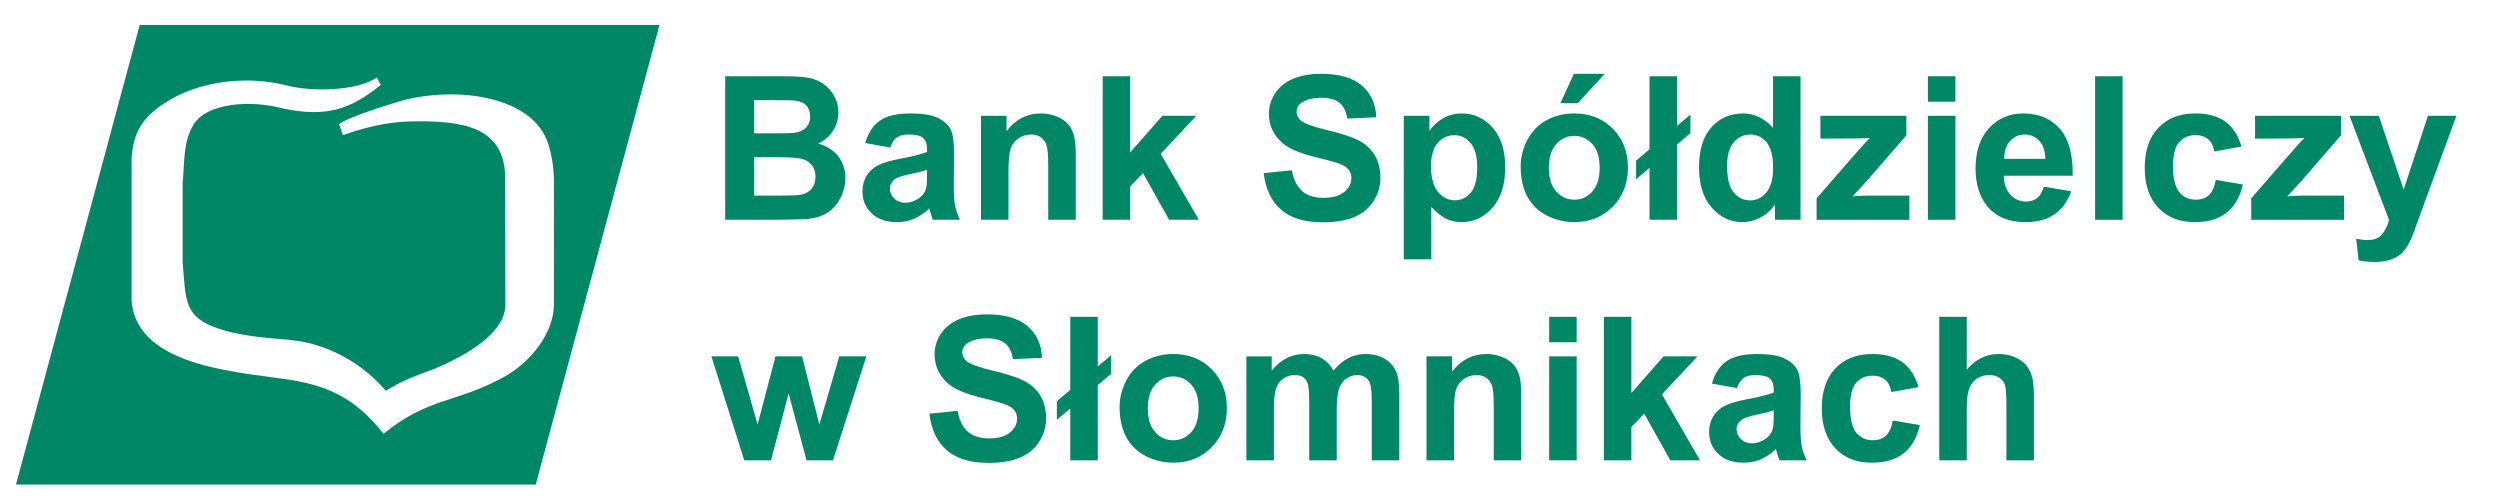 <?xml version="1.0" encoding="utf-8"?>
<!-- Generator: Adobe Illustrator 15.1.0, SVG Export Plug-In . SVG Version: 6.00 Build 0)  -->
<!DOCTYPE svg PUBLIC "-//W3C//DTD SVG 1.1//EN" "http://www.w3.org/Graphics/SVG/1.1/DTD/svg11.dtd">
<svg version="1.1" id="Warstwa_1" xmlns="http://www.w3.org/2000/svg" xmlns:xlink="http://www.w3.org/1999/xlink" x="0px" y="0px"
	 width="595.28px" height="120px" viewBox="0 0 595.28 120" enable-background="new 0 0 595.28 120" xml:space="preserve">
<g>
	<path fill="#008766" d="M192.63,52.096c1.833-0.202,3.376-0.742,4.627-1.62c1.25-0.878,2.237-2.051,2.96-3.52
		c0.722-1.468,1.084-2.979,1.084-4.534c0-1.973-0.56-3.69-1.679-5.151c-1.119-1.461-2.719-2.495-4.802-3.1
		c1.477-0.669,2.646-1.67,3.508-3.008c0.862-1.335,1.293-2.804,1.293-4.405c0-1.477-0.35-2.809-1.049-3.998
		s-1.574-2.141-2.623-2.855c-1.048-0.715-2.237-1.185-3.566-1.411c-1.328-0.225-3.344-0.338-6.048-0.338h-13.66v34.171h11.631
		C188.707,52.297,191.48,52.22,192.63,52.096z M179.577,23.845h3.963c3.247,0,5.213,0.039,5.897,0.116
		c1.149,0.14,2.016,0.54,2.599,1.201c0.582,0.661,0.874,1.519,0.874,2.576c0,1.104-0.338,1.993-1.014,2.669
		c-0.677,0.676-1.605,1.083-2.786,1.223c-0.653,0.078-2.323,0.117-5.011,0.117h-4.522V23.845z M179.577,37.434h5.571
		c3.139,0,5.178,0.163,6.119,0.49c0.94,0.326,1.659,0.847,2.156,1.561c0.497,0.715,0.746,1.585,0.746,2.61
		c0,1.212-0.323,2.18-0.967,2.902c-0.645,0.723-1.48,1.177-2.506,1.364c-0.668,0.14-2.246,0.209-4.731,0.209h-6.387V37.434z"/>
	<path fill="#008766" d="M222.117,52.328h6.479c-0.575-1.181-0.967-2.288-1.177-3.321c-0.209-1.034-0.314-2.638-0.314-4.813
		l0.07-7.646c0-2.843-0.292-4.797-0.875-5.862c-0.583-1.065-1.589-1.943-3.019-2.634c-1.43-0.692-3.605-1.038-6.526-1.038
		c-3.216,0-5.641,0.575-7.273,1.725c-1.631,1.15-2.781,2.922-3.45,5.314l5.944,1.073c0.404-1.15,0.932-1.955,1.585-2.413
		c0.652-0.458,1.562-0.687,2.727-0.687c1.726,0,2.899,0.268,3.52,0.804c0.622,0.536,0.933,1.434,0.933,2.692v0.653
		c-1.181,0.497-3.302,1.033-6.363,1.608c-2.27,0.435-4.006,0.944-5.209,1.526c-1.205,0.583-2.141,1.421-2.809,2.518
		c-0.668,1.096-1.002,2.343-1.002,3.741c0,2.114,0.735,3.861,2.203,5.245c1.469,1.383,3.477,2.074,6.025,2.074
		c1.446,0,2.805-0.271,4.079-0.815c1.274-0.544,2.471-1.36,3.589-2.448c0.047,0.124,0.125,0.381,0.233,0.769
		C221.736,51.249,221.945,51.894,222.117,52.328z M220.741,41.746c0,1.57-0.085,2.634-0.256,3.194
		c-0.249,0.854-0.77,1.577-1.562,2.167c-1.072,0.777-2.199,1.166-3.38,1.166c-1.057,0-1.927-0.334-2.611-1.002
		c-0.684-0.668-1.025-1.461-1.025-2.378c0-0.933,0.427-1.701,1.282-2.307c0.56-0.373,1.749-0.754,3.566-1.143
		c1.818-0.388,3.146-0.722,3.986-1.002V41.746z"/>
	<path fill="#008766" d="M256.148,52.328V36.944c0-1.911-0.122-3.38-0.362-4.405c-0.241-1.026-0.668-1.942-1.282-2.75
		c-0.614-0.808-1.519-1.473-2.716-1.993c-1.197-0.521-2.517-0.781-3.962-0.781c-3.279,0-5.999,1.398-8.158,4.195v-3.636h-6.084
		v24.754h6.55V41.117c0-2.766,0.167-4.662,0.501-5.688s0.952-1.849,1.854-2.471c0.901-0.622,1.919-0.932,3.053-0.932
		c0.886,0,1.643,0.217,2.272,0.653c0.63,0.435,1.084,1.045,1.364,1.83c0.279,0.785,0.419,2.513,0.419,5.187v12.633H256.148z"/>
	<polygon fill="#008766" points="269.108,44.403 272.162,41.21 278.385,52.328 285.448,52.328 276.38,36.618 284.842,27.574 
		276.777,27.574 269.108,36.292 269.108,18.157 262.558,18.157 262.558,52.328 269.108,52.328 	"/>
	<path fill="#008766" d="M320.099,45.697c-1.13,0.94-2.804,1.41-5.025,1.41c-2.098,0-3.764-0.528-4.999-1.585
		c-1.235-1.056-2.056-2.711-2.46-4.965l-6.713,0.653c0.451,3.823,1.833,6.733,4.149,8.729c2.314,1.998,5.633,2.995,9.953,2.995
		c2.968,0,5.446-0.416,7.436-1.247s3.528-2.102,4.615-3.812c1.087-1.708,1.633-3.543,1.633-5.501c0-2.159-0.455-3.974-1.365-5.442
		c-0.907-1.469-2.166-2.626-3.774-3.474c-1.608-0.847-4.093-1.667-7.449-2.458c-3.356-0.793-5.469-1.554-6.34-2.285
		c-0.684-0.575-1.026-1.267-1.026-2.075c0-0.886,0.365-1.593,1.097-2.121c1.134-0.824,2.705-1.235,4.708-1.235
		c1.942,0,3.4,0.385,4.371,1.154s1.605,2.032,1.899,3.788l6.9-0.303c-0.107-3.139-1.248-5.648-3.414-7.529
		c-2.169-1.88-5.397-2.82-9.687-2.82c-2.627,0-4.866,0.396-6.725,1.189c-1.857,0.792-3.279,1.946-4.266,3.461
		c-0.986,1.515-1.479,3.143-1.479,4.883c0,2.704,1.049,4.996,3.146,6.876c1.492,1.336,4.087,2.462,7.786,3.38
		c2.874,0.714,4.716,1.212,5.524,1.492c1.182,0.419,2.008,0.913,2.483,1.48c0.474,0.567,0.712,1.255,0.712,2.063
		C321.789,43.657,321.226,44.757,320.099,45.697z"/>
	<path fill="#008766" d="M340.807,49.275c1.228,1.321,2.399,2.253,3.511,2.797c1.11,0.544,2.348,0.815,3.715,0.815
		c2.876,0,5.322-1.146,7.344-3.438c2.02-2.292,3.031-5.505,3.031-9.639c0-4.024-1.003-7.164-3.008-9.417s-4.443-3.38-7.319-3.38
		c-1.647,0-3.146,0.389-4.499,1.165c-1.352,0.778-2.422,1.788-3.216,3.03v-3.636h-6.107v34.172h6.549V49.275z M342.322,34.042
		c1.059-1.236,2.386-1.854,3.986-1.854c1.539,0,2.828,0.629,3.87,1.889c1.042,1.258,1.561,3.186,1.561,5.78
		c0,2.782-0.506,4.783-1.514,6.003c-1.011,1.22-2.276,1.829-3.801,1.829c-1.584,0-2.929-0.664-4.031-1.993
		c-1.106-1.329-1.655-3.383-1.655-6.165C340.738,37.107,341.267,35.278,342.322,34.042z"/>
	<polygon fill="#008766" points="382.112,17.574 374.769,17.574 371.553,24.544 375.7,24.544 	"/>
	<path fill="#008766" d="M384.011,49.193c2.415-2.463,3.624-5.567,3.624-9.312c0-3.714-1.196-6.787-3.589-9.219
		c-2.395-2.432-5.463-3.648-9.208-3.648c-2.423,0-4.618,0.536-6.584,1.608c-1.967,1.072-3.485,2.626-4.557,4.662
		c-1.071,2.036-1.608,4.141-1.608,6.317c0,2.843,0.537,5.256,1.608,7.237c1.071,1.981,2.637,3.485,4.697,4.51
		c2.058,1.025,4.222,1.538,6.491,1.538C378.551,52.888,381.594,51.657,384.011,49.193z M370.551,45.592
		c-1.167-1.306-1.749-3.186-1.749-5.642c0-2.455,0.582-4.335,1.749-5.64c1.164-1.306,2.603-1.958,4.311-1.958
		c1.709,0,3.143,0.652,4.301,1.958c1.159,1.305,1.735,3.17,1.735,5.594c0,2.487-0.576,4.382-1.735,5.688
		c-1.158,1.305-2.592,1.958-4.301,1.958C373.153,47.55,371.715,46.897,370.551,45.592z"/>
	<polygon fill="#008766" points="392.764,52.328 399.313,52.328 399.313,34.404 402.508,31.7 402.508,27.271 399.313,29.975 
		399.313,18.157 392.764,18.157 392.764,35.545 389.571,38.25 389.571,42.679 392.764,39.975 	"/>
	<path fill="#008766" d="M414.908,52.888c1.398,0,2.785-0.346,4.16-1.038c1.375-0.691,2.568-1.744,3.579-3.158v3.636h6.083V18.157
		h-6.549v12.307c-2.021-2.3-4.415-3.45-7.181-3.45c-3.014,0-5.508,1.092-7.481,3.275c-1.973,2.183-2.962,5.373-2.962,9.568
		c0,4.103,1.016,7.301,3.044,9.593C409.628,51.742,412.064,52.888,414.908,52.888z M412.821,33.879
		c1.05-1.235,2.351-1.853,3.906-1.853c1.6,0,2.912,0.625,3.938,1.876c1.025,1.251,1.536,3.298,1.536,6.142
		c0,2.549-0.525,4.464-1.583,5.746c-1.057,1.282-2.339,1.923-3.847,1.923c-1.896,0-3.372-0.855-4.428-2.564
		c-0.73-1.18-1.096-3.092-1.096-5.733C411.249,36.96,411.772,35.115,412.821,33.879z"/>
	<path fill="#008766" d="M454.649,46.571h-10.139c-0.437,0-1.563,0.055-3.38,0.164l3.332-3.613l9.465-10.908v-4.639h-20.465v5.431
		l8.739-0.046c1.243-0.016,2.245-0.047,3.007-0.093c-0.729,0.73-1.856,1.966-3.38,3.706l-9.276,10.652v5.105h22.097V46.571z"/>
	<rect x="459.056" y="27.574" fill="#008766" width="6.55" height="24.754"/>
	<rect x="459.056" y="18.157" fill="#008766" width="6.55" height="6.06"/>
	<path fill="#008766" d="M490.477,30.663c-2.129-2.432-5.036-3.648-8.718-3.648c-3.28,0-5.991,1.162-8.136,3.485
		c-2.146,2.323-3.217,5.536-3.217,9.638c0,3.435,0.814,6.279,2.446,8.532c2.068,2.813,5.254,4.219,9.558,4.219
		c2.718,0,4.985-0.625,6.795-1.876c1.812-1.25,3.137-3.072,3.976-5.466l-6.529-1.095c-0.356,1.243-0.885,2.145-1.584,2.704
		c-0.698,0.56-1.561,0.839-2.587,0.839c-1.508,0-2.766-0.54-3.777-1.62c-1.01-1.08-1.536-2.59-1.583-4.534h16.409
		C493.622,36.82,492.604,33.095,490.477,30.663z M477.235,37.831c-0.016-1.787,0.445-3.202,1.376-4.243
		c0.934-1.041,2.113-1.561,3.544-1.561c1.337,0,2.471,0.493,3.401,1.48c0.935,0.987,1.423,2.428,1.468,4.324H477.235z"/>
	<rect x="498.867" y="18.157" fill="#008766" width="6.549" height="34.171"/>
	<path fill="#008766" d="M525.932,46.489c-0.794,0.708-1.812,1.061-3.056,1.061c-1.664,0-2.986-0.607-3.973-1.819
		c-0.987-1.212-1.481-3.286-1.481-6.223c0-2.642,0.486-4.526,1.458-5.653c0.97-1.126,2.271-1.69,3.903-1.69
		c1.228,0,2.227,0.327,2.995,0.979c0.77,0.653,1.264,1.624,1.48,2.914l6.457-1.167c-0.778-2.657-2.056-4.634-3.835-5.932
		c-1.778-1.297-4.178-1.946-7.19-1.946c-3.685,0-6.604,1.139-8.765,3.415c-2.159,2.277-3.241,5.458-3.241,9.545
		c0,4.04,1.077,7.203,3.23,9.487c2.15,2.285,5.038,3.426,8.66,3.426c3.184,0,5.724-0.754,7.619-2.261
		c1.896-1.507,3.18-3.737,3.847-6.69l-6.434-1.096C527.283,44.567,526.723,45.782,525.932,46.489z"/>
	<path fill="#008766" d="M544.624,46.734l3.332-3.613l9.464-10.908v-4.639h-20.465v5.431l8.739-0.046
		c1.244-0.016,2.246-0.047,3.008-0.093c-0.73,0.73-1.856,1.966-3.381,3.706l-9.275,10.652v5.105h22.097v-5.757h-10.139
		C547.567,46.571,546.44,46.626,544.624,46.734z"/>
	<path fill="#008766" d="M578.118,27.574l-5.78,17.575l-5.919-17.575h-6.97l9.417,24.825c-0.39,1.383-0.95,2.521-1.681,3.415
		c-0.729,0.893-1.856,1.34-3.377,1.34c-0.826,0-1.748-0.102-2.775-0.304l0.582,5.128c1.212,0.264,2.447,0.396,3.706,0.396
		c1.243,0,2.359-0.132,3.347-0.396c0.985-0.265,1.816-0.633,2.493-1.107c0.675-0.474,1.275-1.091,1.793-1.853
		c0.521-0.762,1.069-1.865,1.646-3.311l1.561-4.312l8.742-23.822H578.118z"/>
	<polygon fill="#008766" points="195.101,101.078 190.975,84.854 184.659,84.854 180.393,101.078 175.754,84.854 169.391,84.854 
		177.223,109.609 183.586,109.609 187.782,93.689 192.048,109.609 198.341,109.609 206.29,84.854 199.833,84.854 	"/>
	<path fill="#008766" d="M243.945,90.741c-1.608-0.848-4.09-1.667-7.447-2.46c-3.356-0.792-5.47-1.552-6.34-2.284
		c-0.684-0.575-1.025-1.266-1.025-2.075c0-0.885,0.365-1.592,1.095-2.12c1.134-0.824,2.704-1.235,4.708-1.235
		c1.943,0,3.4,0.384,4.371,1.153c0.971,0.77,1.604,2.032,1.899,3.788l6.899-0.303c-0.108-3.139-1.247-5.648-3.415-7.529
		c-2.167-1.88-5.396-2.821-9.685-2.821c-2.626,0-4.868,0.397-6.725,1.189c-1.857,0.793-3.279,1.947-4.266,3.462
		c-0.987,1.514-1.479,3.143-1.479,4.883c0,2.703,1.049,4.997,3.146,6.876c1.492,1.336,4.087,2.463,7.786,3.38
		c2.874,0.714,4.716,1.211,5.524,1.492c1.181,0.419,2.008,0.913,2.483,1.48c0.474,0.567,0.71,1.255,0.71,2.063
		c0,1.259-0.563,2.358-1.69,3.298c-1.127,0.94-2.801,1.41-5.023,1.41c-2.097,0-3.765-0.527-5-1.584
		c-1.235-1.057-2.055-2.712-2.459-4.966l-6.714,0.653c0.452,3.822,1.834,6.733,4.15,8.729c2.315,1.997,5.633,2.996,9.952,2.996
		c2.969,0,5.447-0.416,7.436-1.247c1.989-0.831,3.528-2.102,4.615-3.81c1.088-1.71,1.632-3.543,1.632-5.502
		c0-2.159-0.455-3.974-1.364-5.442C246.813,92.745,245.554,91.587,243.945,90.741z"/>
	<polygon fill="#008766" points="261.393,75.438 254.842,75.438 254.842,92.827 251.648,95.531 251.648,99.959 254.842,97.256 
		254.842,109.609 261.393,109.609 261.393,91.686 264.585,88.981 264.585,84.552 261.393,87.256 	"/>
	<path fill="#008766" d="M279.34,84.295c-2.424,0-4.619,0.537-6.584,1.609c-1.967,1.071-3.485,2.625-4.557,4.662
		c-1.073,2.035-1.609,4.141-1.609,6.317c0,2.843,0.536,5.255,1.609,7.237c1.072,1.981,2.637,3.484,4.696,4.511
		c2.059,1.025,4.223,1.538,6.491,1.538c3.668,0,6.709-1.231,9.126-3.695c2.416-2.463,3.624-5.567,3.624-9.313
		c0-3.713-1.196-6.786-3.589-9.218C286.154,85.512,283.085,84.295,279.34,84.295z M283.665,102.873
		c-1.158,1.305-2.592,1.959-4.301,1.959s-3.146-0.654-4.312-1.959c-1.165-1.305-1.748-3.185-1.748-5.641
		c0-2.455,0.583-4.335,1.748-5.64c1.166-1.306,2.603-1.958,4.312-1.958s3.144,0.652,4.301,1.958c1.157,1.305,1.736,3.17,1.736,5.594
		C285.401,99.672,284.822,101.567,283.665,102.873z"/>
	<path fill="#008766" d="M329.689,85.404c-1.26-0.738-2.798-1.108-4.616-1.108c-1.428,0-2.773,0.327-4.03,0.979
		c-1.26,0.652-2.434,1.641-3.521,2.96c-0.745-1.32-1.703-2.308-2.866-2.96c-1.167-0.653-2.542-0.979-4.127-0.979
		c-2.983,0-5.556,1.314-7.715,3.94v-3.381h-6.038v24.755h6.55V97.583c0-2.377,0.175-4.08,0.523-5.105
		c0.35-1.026,0.929-1.811,1.738-2.354c0.807-0.544,1.717-0.816,2.728-0.816c0.838,0,1.502,0.17,1.991,0.513
		c0.489,0.341,0.852,0.862,1.085,1.561c0.232,0.699,0.349,2.253,0.349,4.662v13.566h6.551V97.721c0-2.33,0.178-4.035,0.535-5.116
		c0.357-1.08,0.941-1.9,1.748-2.459c0.81-0.559,1.672-0.838,2.588-0.838c1.258,0,2.192,0.466,2.798,1.398
		c0.45,0.715,0.677,2.3,0.677,4.755v14.148h6.55V93.783c0-2.362-0.226-4.072-0.677-5.128
		C331.888,87.225,330.949,86.142,329.689,85.404z"/>
	<path fill="#008766" d="M360.586,87.07c-0.613-0.808-1.521-1.472-2.717-1.993c-1.195-0.521-2.518-0.782-3.961-0.782
		c-3.28,0-5.999,1.399-8.158,4.196v-3.637h-6.084v24.755h6.55V98.397c0-2.765,0.166-4.661,0.499-5.687
		c0.336-1.025,0.953-1.849,1.855-2.471c0.901-0.622,1.917-0.932,3.052-0.932c0.887,0,1.646,0.217,2.274,0.652
		c0.628,0.435,1.082,1.046,1.362,1.83s0.421,2.514,0.421,5.186v12.634h6.55V94.226c0-1.913-0.122-3.38-0.363-4.405
		C361.626,88.794,361.2,87.878,360.586,87.07z"/>
	<rect x="368.873" y="84.854" fill="#008766" width="6.55" height="24.755"/>
	<rect x="368.873" y="75.438" fill="#008766" width="6.55" height="6.061"/>
	<polygon fill="#008766" points="404.185,84.854 396.12,84.854 388.452,93.573 388.452,75.438 381.902,75.438 381.902,109.609 
		388.452,109.609 388.452,101.685 391.504,98.491 397.728,109.609 404.791,109.609 395.724,93.899 	"/>
	<path fill="#008766" d="M428.707,101.475l0.068-7.646c0-2.843-0.291-4.798-0.872-5.863c-0.582-1.063-1.591-1.941-3.019-2.633
		c-1.431-0.692-3.604-1.038-6.527-1.038c-3.217,0-5.641,0.575-7.271,1.726c-1.633,1.149-2.783,2.921-3.449,5.314l5.943,1.073
		c0.401-1.149,0.931-1.955,1.584-2.413c0.653-0.458,1.561-0.688,2.728-0.688c1.724,0,2.898,0.267,3.521,0.804
		c0.622,0.536,0.931,1.434,0.931,2.692v0.652c-1.18,0.498-3.301,1.034-6.364,1.609c-2.266,0.435-4.004,0.944-5.208,1.527
		c-1.203,0.582-2.14,1.422-2.809,2.517c-0.669,1.095-1.002,2.342-1.002,3.741c0,2.114,0.734,3.862,2.202,5.244
		c1.469,1.384,3.477,2.075,6.026,2.075c1.443,0,2.804-0.272,4.078-0.815c1.275-0.544,2.471-1.36,3.59-2.447
		c0.047,0.125,0.124,0.381,0.232,0.769c0.248,0.854,0.458,1.5,0.629,1.935h6.481c-0.575-1.181-0.969-2.288-1.177-3.322
		C428.813,105.254,428.707,103.65,428.707,101.475z M422.343,99.027c0,1.57-0.085,2.634-0.256,3.194
		c-0.249,0.854-0.771,1.578-1.561,2.167c-1.074,0.778-2.201,1.166-3.381,1.166c-1.058,0-1.926-0.334-2.61-1.003
		c-0.686-0.667-1.027-1.46-1.027-2.376c0-0.933,0.429-1.702,1.283-2.308c0.561-0.373,1.748-0.754,3.566-1.143
		c1.819-0.387,3.146-0.722,3.985-1.002V99.027z"/>
	<path fill="#008766" d="M449.031,103.771c-0.794,0.708-1.809,1.061-3.052,1.061c-1.664,0-2.989-0.606-3.977-1.819
		c-0.985-1.211-1.478-3.286-1.478-6.224c0-2.641,0.483-4.526,1.454-5.652c0.971-1.125,2.275-1.689,3.905-1.689
		c1.226,0,2.227,0.326,2.996,0.979c0.77,0.652,1.262,1.624,1.479,2.914l6.457-1.166c-0.775-2.658-2.056-4.635-3.833-5.933
		c-1.78-1.297-4.177-1.946-7.191-1.946c-3.683,0-6.605,1.139-8.764,3.416c-2.161,2.276-3.239,5.458-3.239,9.545
		c0,4.04,1.075,7.203,3.227,9.487c2.152,2.284,5.038,3.426,8.659,3.426c3.185,0,5.727-0.754,7.623-2.262
		c1.895-1.506,3.177-3.736,3.847-6.689l-6.433-1.095C450.384,101.848,449.825,103.063,449.031,103.771z"/>
	<path fill="#008766" d="M482.703,87.279c-0.613-0.869-1.525-1.584-2.74-2.144c-1.212-0.559-2.571-0.839-4.078-0.839
		c-2.938,0-5.463,1.236-7.576,3.707V75.438h-6.549v34.171h6.549v-12.4c0-2.083,0.198-3.655,0.596-4.72
		c0.396-1.065,1.021-1.861,1.874-2.39c0.855-0.527,1.828-0.792,2.915-0.792c0.947,0,1.736,0.207,2.365,0.618
		c0.63,0.411,1.069,0.967,1.317,1.667c0.248,0.699,0.373,2.346,0.373,4.941v13.077h6.55V95.088c0-2.222-0.112-3.862-0.336-4.919
		C483.735,89.113,483.316,88.15,482.703,87.279z"/>
	<path fill="#008766" d="M3.8,115.38h123.758L157.028,5.936H33.267L3.8,115.38z M41.319,23.287
		c7.607-4.14,18.175-5.272,27.188-2.878c5.712,1.444,16.516,1.32,21.269-1.98v0.042l0.892,1.745
		c0.011-0.005,0.021-0.016,0.032-0.022v0.086l-0.032-0.064c-7.229,5.856-12.973,7.778-23.231,5.621
		c-7.779-2.105-18.207-1.358-21.374,3.865c-2.488,4.112-2.094,8.825-2.572,14.005v18.607c0.719,9.487,0.451,13.137,8.351,15.869
		c6.867,2.372,15.627,2.427,18.349,2.92c0,0,12.06,0.789,21.621,11.875l-0.005,0.107c4.187-2.566,6.678-3.419,11.786-5.332
		c7.69-3.231,16.36-8.385,16.75-14.832l-0.049-30.701c-0.171-11.913-9.885-13.603-22.584-13.308
		c-5.854,0.139-11.561,1.643-16.057,3.285l-0.923-2.63c1.935-1.745,15.053-5.659,15.705-5.809
		c13.595-3.249,30.5-0.478,34.062,10.377c0.967,2.937,1.412,6.238,1.407,9.255l-0.016,29.01c0.059,6.684-5.339,13.861-12.248,17.566
		c-11.368,6.104-17.598,4.622-28.315,13.324c-7.049-9.003-14.03-11.392-21.379-12.696c-11.045-1.949-37.404-2.614-38.606-18.982
		v-34.25C31.804,32.541,32.915,27.854,41.319,23.287z"/>
</g>
</svg>
